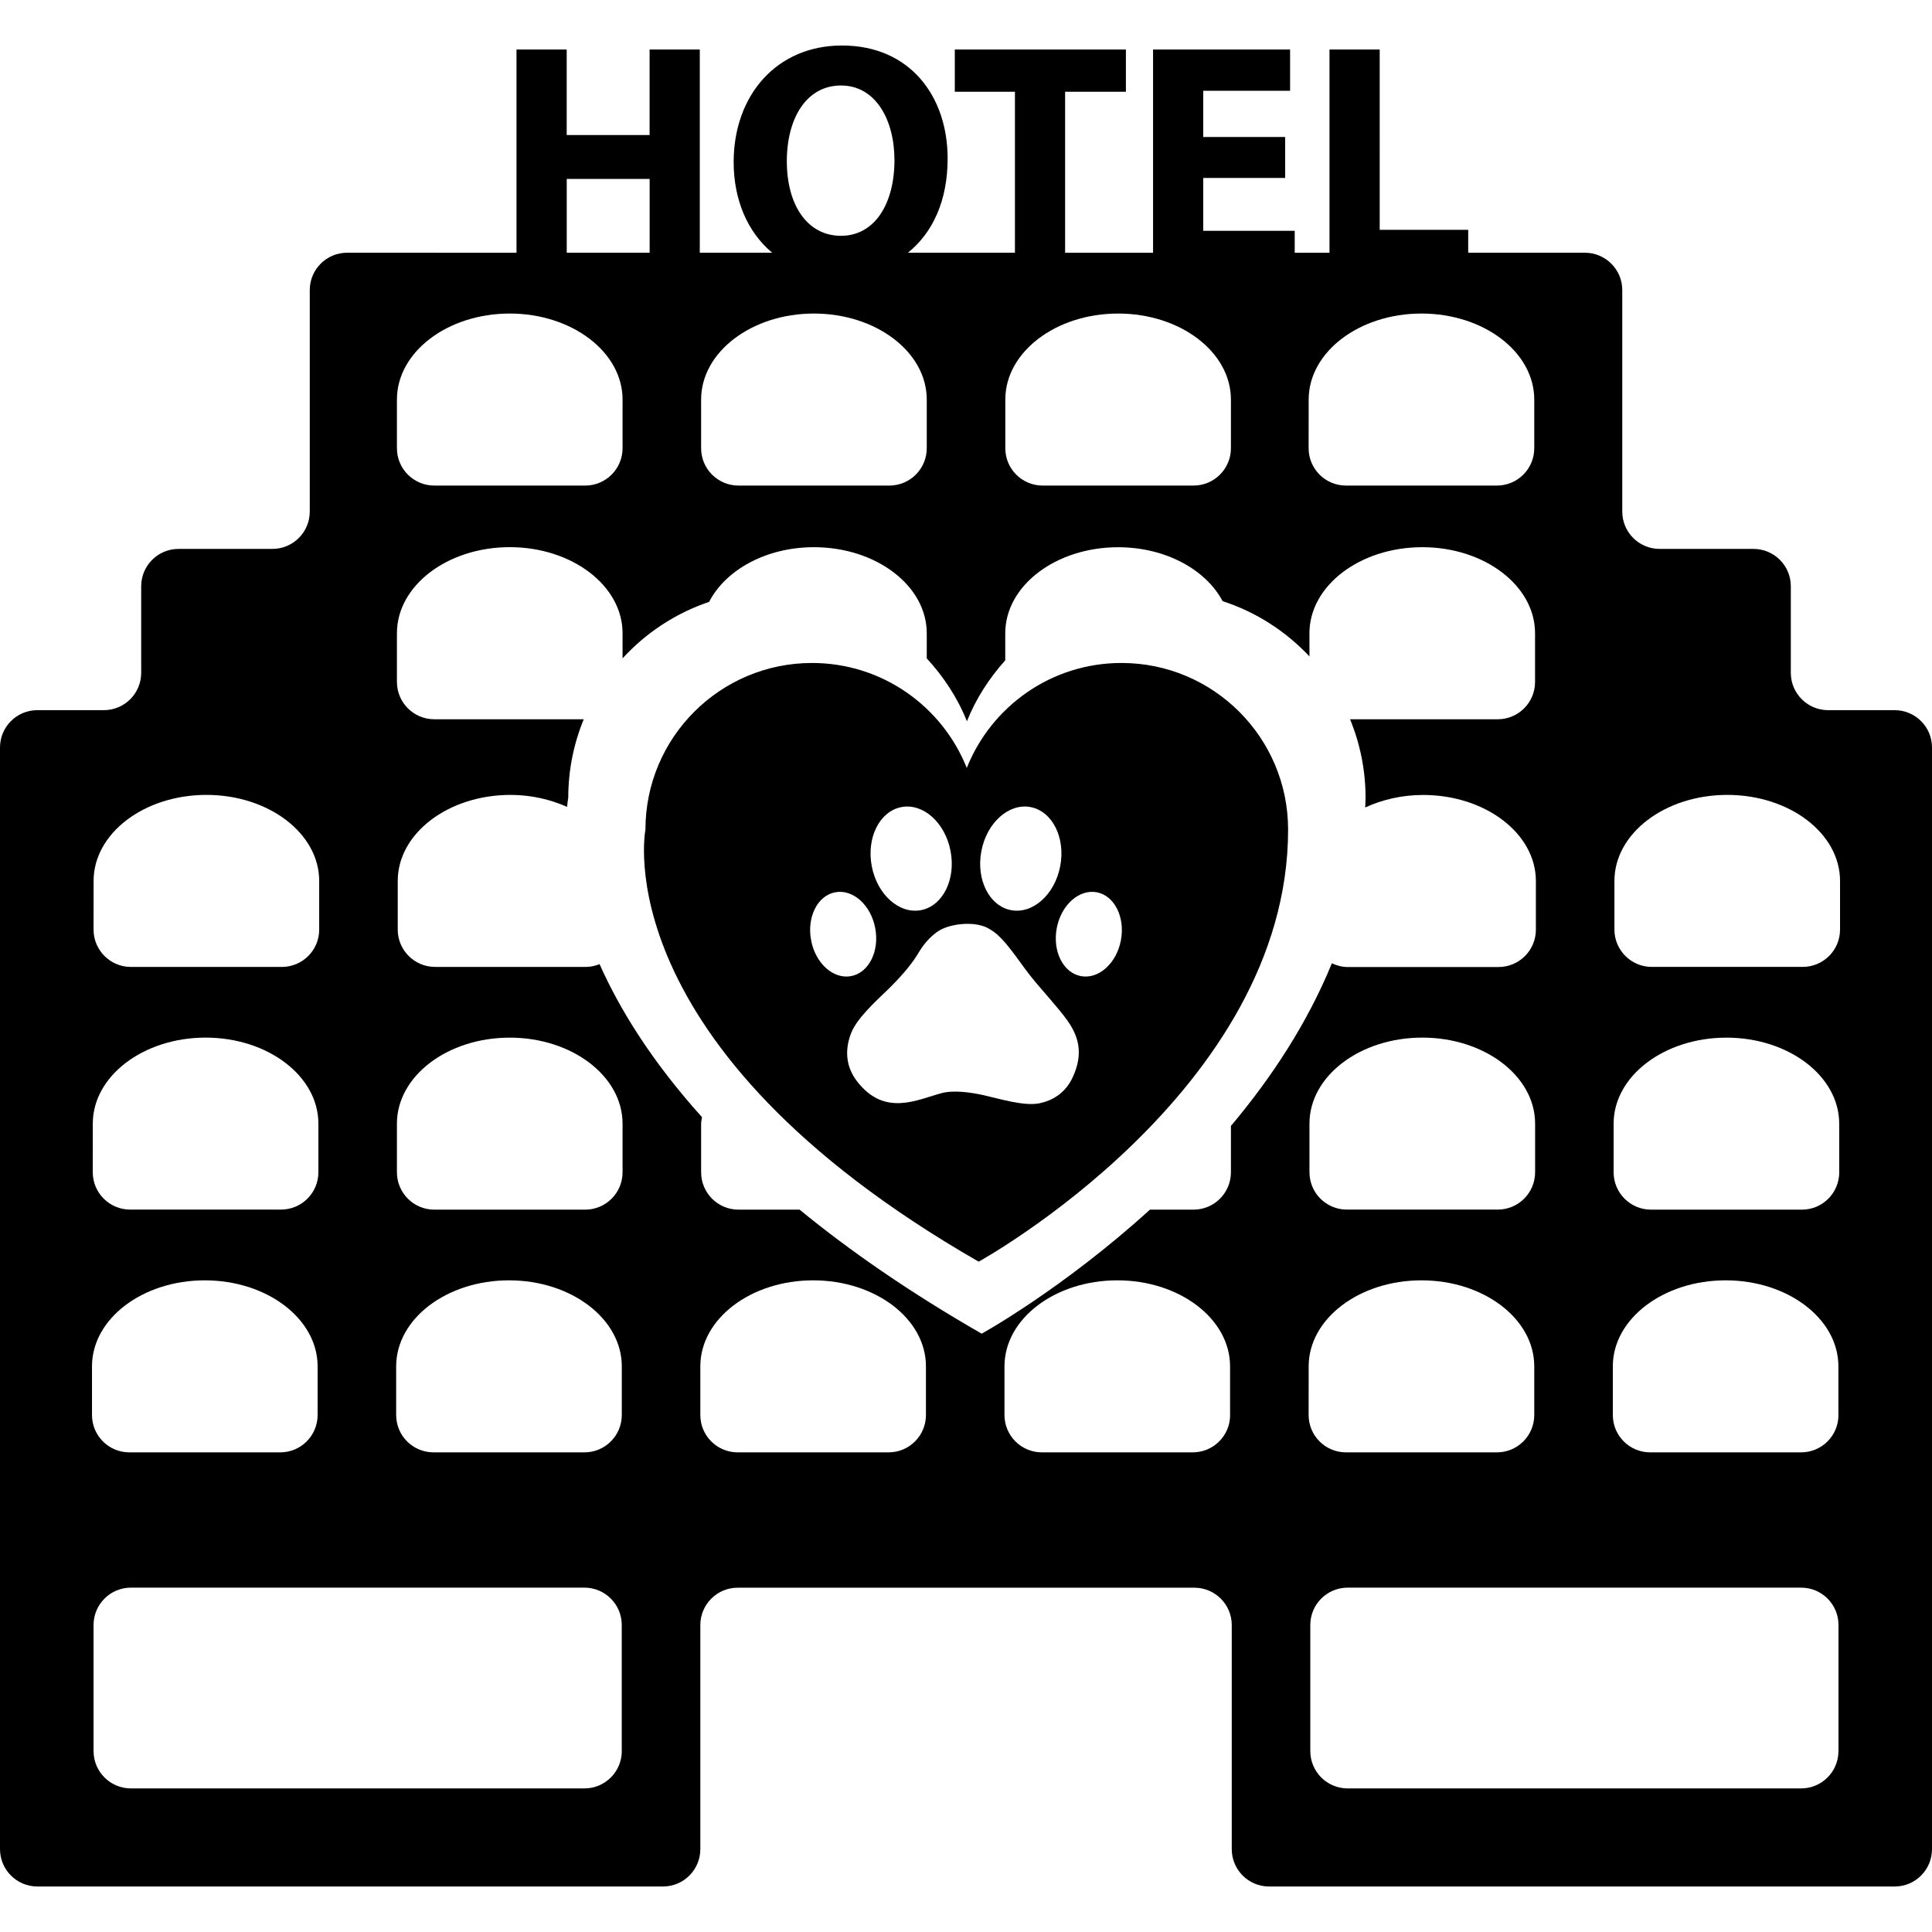 <?xml version="1.0" encoding="iso-8859-1"?>
<!-- Uploaded to: SVG Repo, www.svgrepo.com, Generator: SVG Repo Mixer Tools -->
<!DOCTYPE svg PUBLIC "-//W3C//DTD SVG 1.1//EN" "http://www.w3.org/Graphics/SVG/1.1/DTD/svg11.dtd">
<svg fill="#000000" version="1.1" id="Capa_1" xmlns="http://www.w3.org/2000/svg" xmlns:xlink="http://www.w3.org/1999/xlink" 
	 width="800px" height="800px" viewBox="0 0 476.756 476.756"
	 xml:space="preserve">
<g>
	<g>
		<path d="M276.743,163.6c-17.338,0-32.128,10.732-38.174,25.902c-6.053-15.17-20.85-25.902-38.179-25.902
			c-22.698,0-41.115,18.398-41.115,41.105c0,0-10.575,53.314,82.229,106.631c0,0,76.36-42.022,76.36-106.626
			C317.852,181.998,299.439,163.6,276.743,163.6z M242.168,210.037c1.332-7.026,6.77-11.892,12.141-10.876
			c5.372,1.024,8.658,7.549,7.323,14.563c-1.33,7.024-6.768,11.89-12.14,10.875C244.116,223.574,240.835,217.05,242.168,210.037z
			 M222.449,199.161c5.374-1.015,10.802,3.85,12.123,10.876c1.335,7.013-1.937,13.537-7.318,14.562
			c-5.367,1.015-10.804-3.851-12.139-10.875C213.794,206.7,217.063,200.185,222.449,199.161z M200.157,232.031
			c-1.089-5.717,1.573-11.019,5.946-11.847c4.373-0.821,8.798,3.127,9.876,8.847c1.085,5.717-1.587,11.019-5.953,11.842
			C205.655,241.699,201.223,237.741,200.157,232.031z M264.73,265.795c-1.895,4.111-5.176,5.815-8.195,6.455
			c-3.78,0.793-9.908-1.121-13.67-1.961c-3.479-0.779-7.603-1.32-10.538-0.532c-6.053,1.629-13.973,5.825-20.743-2.8
			c-3.318-4.247-2.863-8.648-1.552-12.022c1.396-3.612,6.1-7.888,8.891-10.566c2.716-2.642,5.88-6.048,7.812-9.357
			c1.295-2.203,2.835-3.79,4.331-4.919c2.901-2.21,9.241-2.882,12.657-1.099c0.346,0.194,0.673,0.383,0.99,0.583
			c3.257,2.056,6.646,7.519,9.035,10.557c0.229,0.301,0.462,0.604,0.714,0.915c2.399,3.026,6.688,7.619,8.924,10.765
			C266,255.509,267.513,259.783,264.73,265.795z M276.604,232.031c-1.083,5.71-5.498,9.659-9.875,8.842
			c-4.378-0.824-7.034-6.125-5.956-11.842c1.078-5.71,5.498-9.659,9.876-8.847C275.017,221.012,277.677,226.321,276.604,232.031z"/>
		<path d="M467.548,175.247h-16.414c-5.092,0-9.218-4.133-9.218-9.217V144.67c0-5.094-4.126-9.217-9.218-9.217h-23.157
			c-5.102,0-9.218-4.13-9.218-9.213V71.583c0-5.091-4.135-9.217-9.218-9.217h-28.8v-5.652h-21.838V12.216h-12.391v50.15h-8.583
			v-5.409h-22.57v-13.04h20.209V33.811h-20.209V22.402h21.432V12.216h-33.817v50.15h-21.702V22.649h15V12.216h-42.221v10.433h14.839
			v39.717h-26.409c6.125-4.926,9.801-12.839,9.801-23.263c0-15.24-9.204-27.874-26.077-27.874
			c-16.141,0-26.726,12.307-26.726,28.766c0,9.28,3.416,17.289,9.498,22.362h-17.854V12.216H160.3v21.107h-20.456V12.216h-12.386
			v50.15H85.655c-5.083,0-9.215,4.126-9.215,9.217v54.656c0,5.083-4.123,9.213-9.217,9.213H44.06c-5.092,0-9.218,4.124-9.218,9.217
			v21.359c0,5.094-4.133,9.217-9.215,9.217H9.217c-5.094,0-9.217,4.124-9.217,9.217v271.841c0,5.092,4.133,9.223,9.217,9.223H163.6
			c5.094,0,9.218-4.126,9.218-9.223v-55.286c0-5.092,4.13-9.222,9.212-9.222h112.71c5.077,0,9.217,4.125,9.217,9.222v55.286
			c0,5.092,4.121,9.223,9.213,9.223h154.378c5.092,0,9.208-4.126,9.208-9.223V184.464
			C476.766,179.37,472.626,175.247,467.548,175.247z M322.938,98.599c0-11.717,12.461-21.226,27.844-21.226
			c15.364,0,27.825,9.509,27.825,21.226v12.006c0,5.084-4.121,9.217-9.218,9.217h-37.248c-5.092,0-9.213-4.124-9.213-9.208
			C322.938,107.189,322.938,103.049,322.938,98.599z M248.078,98.599c0-11.717,12.462-21.226,27.849-21.226
			c15.364,0,27.825,9.509,27.825,21.226v12.006c0,5.084-4.13,9.217-9.218,9.217h-37.238c-5.097,0-9.218-4.124-9.218-9.208
			C248.078,107.189,248.078,103.049,248.078,98.599z M207.533,21.098c8.555,0,13.191,8.482,13.191,18.423
			c0,10.673-4.812,18.668-13.191,18.668c-8.31,0-13.369-7.575-13.369-18.414C194.174,29.083,199.058,21.098,207.533,21.098z
			 M173.013,98.599c0-11.717,12.463-21.226,27.839-21.226c15.368,0,27.841,9.509,27.841,21.226v12.006
			c0,5.084-4.133,9.217-9.217,9.217H182.23c-5.094,0-9.217-4.124-9.217-9.208C173.013,107.189,173.013,103.049,173.013,98.599z
			 M139.854,44.153h20.456v18.204h-20.456V44.153z M97.95,98.599c0-11.717,12.461-21.226,27.841-21.226
			c15.369,0,27.837,9.509,27.837,21.226v12.006c0,5.084-4.13,9.217-9.213,9.217h-37.248c-5.092,0-9.218-4.124-9.218-9.208
			C97.95,107.189,97.95,103.049,97.95,98.599z M23.097,217.383c0-11.724,12.461-21.228,27.841-21.228
			c15.369,0,27.828,9.504,27.828,21.228v12.008c0,5.092-4.124,9.218-9.215,9.218H32.306c-5.092,0-9.218-4.126-9.218-9.208
			C23.097,225.978,23.097,221.836,23.097,217.383z M22.899,277.275c0-11.728,12.47-21.226,27.841-21.226
			c15.366,0,27.828,9.498,27.828,21.226v11.99c0,5.092-4.124,9.223-9.217,9.223H32.107c-5.094,0-9.217-4.131-9.217-9.228
			C22.899,285.858,22.899,281.729,22.899,277.275z M22.701,337.169c0-11.72,12.458-21.222,27.839-21.222
			c15.369,0,27.837,9.502,27.837,21.222v12.008c0,5.097-4.133,9.218-9.215,9.218H31.916c-5.091,0-9.215-4.121-9.215-9.218
			C22.701,345.761,22.701,341.616,22.701,337.169z M153.439,432.106c0,5.087-4.13,9.218-9.218,9.218H32.306
			c-5.092,0-9.218-4.126-9.218-9.218V401c0-5.092,4.126-9.222,9.218-9.222h111.909c5.094,0,9.215,4.125,9.215,9.222v31.106H153.439z
			 M153.439,349.177c0,5.097-4.13,9.218-9.218,9.218h-37.243c-5.094,0-9.217-4.121-9.217-9.218c0-3.416,0-7.561,0-12.008
			c0-11.72,12.461-21.222,27.851-21.222c15.367,0,27.828,9.502,27.828,21.222V349.177L153.439,349.177z M153.628,289.271
			c0,5.101-4.13,9.231-9.213,9.231h-37.248c-5.092,0-9.218-4.131-9.218-9.236c0-3.407,0-7.537,0-11.98
			c0-11.724,12.461-21.23,27.841-21.23c15.369,0,27.837,9.507,27.837,21.23V289.271z M228.491,349.177
			c0,5.097-4.121,9.218-9.213,9.218H182.03c-5.091,0-9.212-4.121-9.212-9.218c0-3.416,0-7.561,0-12.008
			c0-11.72,12.466-21.222,27.846-21.222c15.369,0,27.828,9.502,27.828,21.222V349.177z M303.556,349.177
			c0,5.097-4.125,9.218-9.217,9.218h-37.248c-5.078,0-9.218-4.121-9.218-9.218c0-3.416,0-7.561,0-12.008
			c0-11.72,12.461-21.222,27.844-21.222c15.369,0,27.825,9.502,27.825,21.222v12.008H303.556z M303.752,277.846v11.425
			c0,5.101-4.13,9.231-9.218,9.231h-10.762c-21.576,19.611-41.523,30.606-41.523,30.606c-17.907-10.276-32.704-20.577-44.939-30.606
			h-15.08c-5.094,0-9.217-4.131-9.217-9.236c0-3.407,0-7.537,0-11.98c0-0.541,0.164-1.068,0.21-1.615
			c-12.398-13.763-20.299-26.598-25.268-37.749c-1.041,0.406-2.156,0.679-3.344,0.679h-37.244c-5.094,0-9.217-4.121-9.217-9.208
			c0-3.414,0-7.556,0-12.008c0-11.724,12.458-21.228,27.841-21.228c5.11,0,9.841,1.129,13.955,2.961
			c0.126-1.468,0.283-2.275,0.283-2.275c0-6.852,1.367-13.385,3.822-19.354h-36.884c-5.092,0-9.218-4.124-9.218-9.217
			c0-3.419,0-7.559,0-12.018c0-11.728,12.461-21.233,27.841-21.233c15.369,0,27.837,9.505,27.837,21.233v6.209
			c5.766-6.3,13.08-11.149,21.361-13.94c4.06-7.892,14.081-13.493,25.863-13.493c15.368,0,27.841,9.504,27.841,21.235v6.198
			c4.149,4.529,7.603,9.712,9.913,15.523c2.229-5.601,5.51-10.62,9.458-15.044c0-2.1,0-4.34,0-6.667
			c0-11.729,12.461-21.235,27.854-21.235c11.687,0,21.659,5.51,25.78,13.304c8.279,2.681,15.603,7.439,21.432,13.637
			c0-1.83,0-3.724,0-5.715c0-11.731,12.475-21.235,27.849-21.235c15.368,0,27.825,9.504,27.825,21.235v12.015
			c0,5.094-4.117,9.213-9.218,9.213H333.15c2.459,5.974,3.826,12.499,3.826,19.359c0,0.814-0.061,1.603-0.088,2.41
			c4.187-1.923,9.04-3.092,14.276-3.092c15.378,0,27.844,9.509,27.844,21.235v12.006c0,5.094-4.131,9.218-9.218,9.218h-37.248
			c-1.396,0-2.684-0.364-3.878-0.924C322.546,252.671,313.604,266.141,303.752,277.846z M378.817,277.275v11.99
			c0,5.092-4.126,9.223-9.218,9.223h-37.248c-5.092,0-9.217-4.131-9.217-9.228c0-3.407,0-7.546,0-11.985
			c0-11.728,12.475-21.226,27.849-21.226C366.347,256.05,378.817,265.548,378.817,277.275z M322.938,337.169
			c0-11.72,12.461-21.222,27.844-21.222c15.364,0,27.825,9.502,27.825,21.222v12.008c0,5.097-4.121,9.218-9.218,9.218h-37.248
			c-5.092,0-9.213-4.121-9.213-9.218C322.938,345.761,322.938,341.616,322.938,337.169z M453.673,432.106
			c0,5.087-4.121,9.218-9.218,9.218H332.558c-5.097,0-9.218-4.126-9.218-9.218V401c0-5.092,4.13-9.222,9.218-9.222h111.907
			c5.087,0,9.217,4.125,9.217,9.222v31.106H453.673z M453.673,349.177c0,5.097-4.121,9.218-9.218,9.218h-37.248
			c-5.092,0-9.213-4.121-9.213-9.218c0-3.416,0-7.561,0-12.008c0-11.72,12.466-21.222,27.839-21.222
			c15.369,0,27.826,9.502,27.826,21.222v12.008H453.673z M453.868,289.271c0,5.101-4.12,9.231-9.217,9.231h-37.248
			c-5.078,0-9.213-4.131-9.213-9.236c0-3.407,0-7.537,0-11.98c0-11.724,12.456-21.23,27.839-21.23c15.369,0,27.83,9.507,27.83,21.23
			v11.985H453.868z M454.064,229.385c0,5.094-4.13,9.215-9.208,9.215h-37.248c-5.092,0-9.217-4.121-9.217-9.208
			c0-3.414,0-7.556,0-12.008c0-11.724,12.461-21.228,27.848-21.228c15.369,0,27.825,9.504,27.825,21.228V229.385L454.064,229.385z"
			/>
	</g>
</g>
</svg>